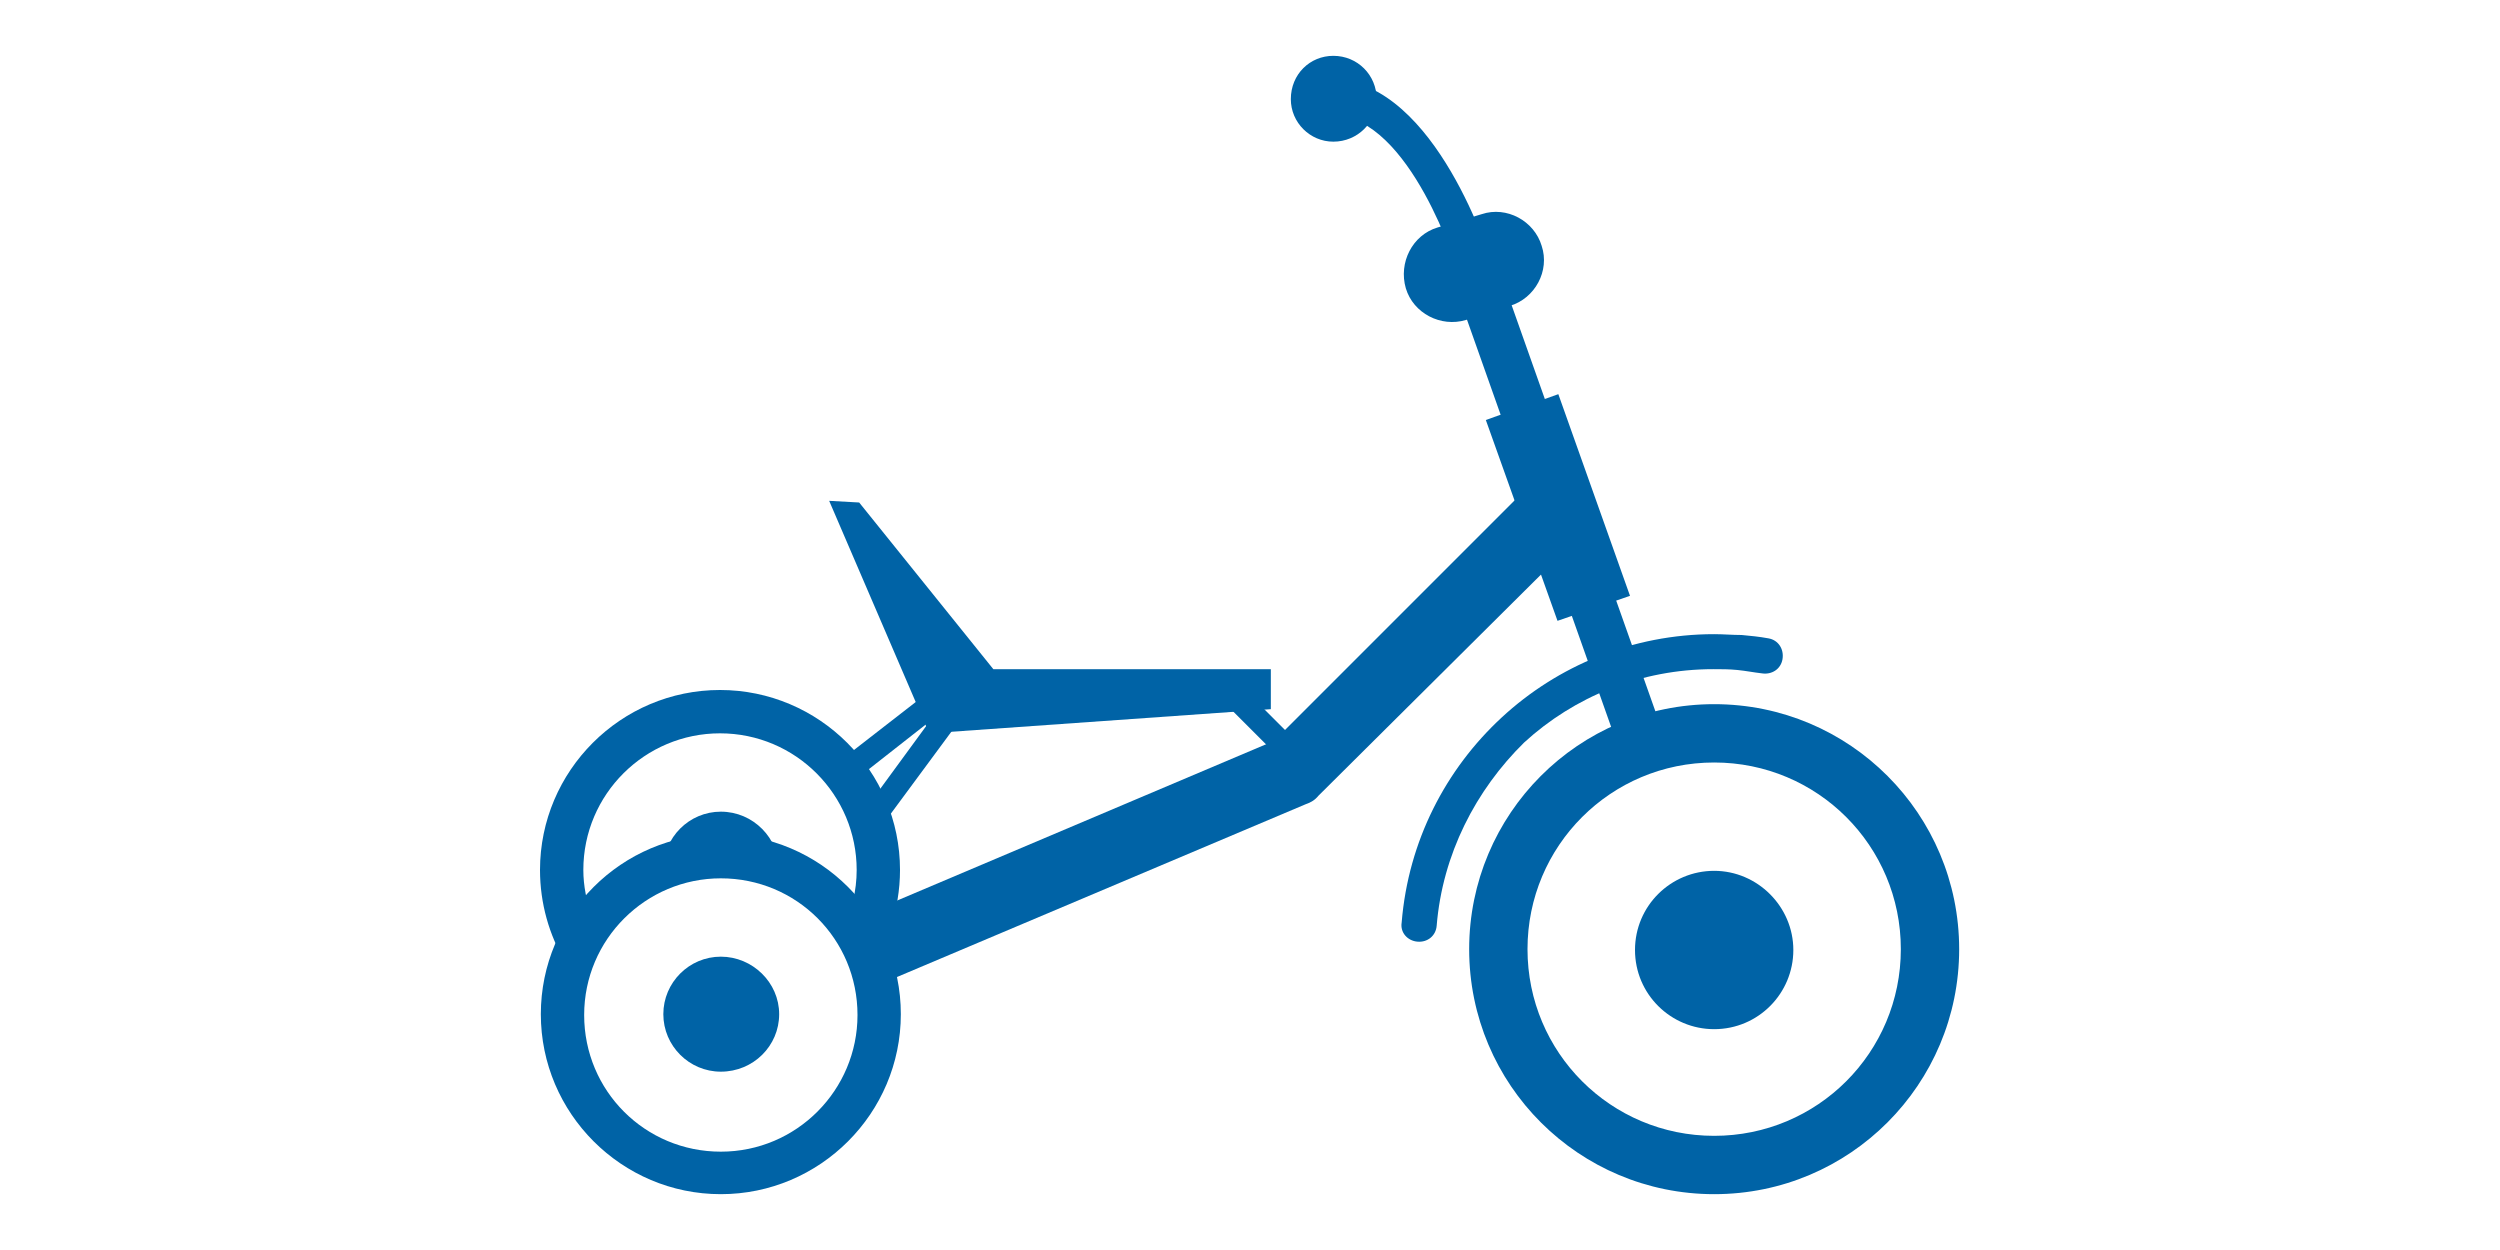 <?xml version="1.0" encoding="utf-8"?>
<!-- Generator: Adobe Illustrator 26.1.0, SVG Export Plug-In . SVG Version: 6.00 Build 0)  -->
<svg version="1.0" id="Layer_1" xmlns="http://www.w3.org/2000/svg" xmlns:xlink="http://www.w3.org/1999/xlink" x="0px" y="0px"
	 viewBox="0 0 300 150" style="enable-background:new 0 0 300 150;" xml:space="preserve">
<style type="text/css">
	.st0{fill:#FAA21B;}
	.st1{fill:#FFC316;}
	.st2{fill:#00AEEF;}
	.st3{opacity:0.28;fill:#00AEEF;}
	.st4{fill-rule:evenodd;clip-rule:evenodd;fill:#01ACBD;}
	.st5{fill:#01ACBD;}
	.st6{fill:#F47822;}
	.st7{fill:#0063A6;}
	.st8{fill-rule:evenodd;clip-rule:evenodd;fill:#0063A6;}
</style>
<g>
	<g>
		<path class="st7" d="M172.4,111.1c-0.1,1.2-1.1,2-2.3,1.9c-1.2-0.1-2.1-1.1-1.9-2.3c0.8-9.8,5.3-18.4,12-24.6
			c6.7-6.2,15.7-10,25.5-10c1.1,0,2.2,0.1,3.3,0.1c1.1,0.1,2.1,0.2,3.2,0.4c1.2,0.2,1.9,1.3,1.7,2.5c-0.2,1.2-1.3,1.9-2.5,1.7
			c-0.9-0.1-1.9-0.3-2.9-0.4c-1-0.1-1.9-0.1-2.9-0.1c-8.7,0-16.7,3.3-22.7,8.8C177.1,94.8,173.1,102.5,172.4,111.1L172.4,111.1z"/>
		<path class="st8" d="M205.7,84.5c-16.3,0-29.4,13.2-29.4,29.4c0,16.3,13.2,29.4,29.4,29.4c16.3,0,29.4-13.2,29.4-29.4
			C235.1,97.7,222,84.5,205.7,84.5z M205.7,136.3c-12.4,0-22.4-10-22.4-22.4c0-12.4,10-22.4,22.4-22.4c12.4,0,22.4,10,22.4,22.4
			C228.1,126.3,218.1,136.3,205.7,136.3z"/>
		<path class="st8" d="M205.7,104.5c5.2,0,9.5,4.3,9.5,9.5c0,5.2-4.2,9.5-9.5,9.5c-5.2,0-9.5-4.2-9.5-9.5
			C196.2,108.7,200.5,104.5,205.7,104.5L205.7,104.5z"/>
		<path class="st8" d="M172.5,27.3l5.3-1.6c3-1,6.3,0.8,7.2,3.8l0,0c1,3-0.8,6.3-3.8,7.2l-5.3,1.7c-3,0.9-6.3-0.8-7.2-3.8l0,0
			C167.8,31.5,169.5,28.2,172.5,27.3L172.5,27.3z"/>
		<path class="st7" d="M178.9,31.3c0.3,1.1-0.3,2.3-1.4,2.6c-1.1,0.3-2.3-0.3-2.6-1.4c0-0.1-5.6-18.4-14.9-18.7
			c-1.2,0-2.1-1-2.1-2.2c0-1.2,1-2.1,2.2-2.1C172.4,10,178.9,31.3,178.9,31.3L178.9,31.3z"/>
		<path class="st8" d="M160,6.7c2.9,0,5.2,2.3,5.2,5.2c0,2.8-2.3,5.1-5.2,5.1c-2.8,0-5.1-2.3-5.1-5.1C154.9,8.9,157.2,6.7,160,6.7
			L160,6.7z"/>
		<path class="st8" d="M86.5,100.1c-11.9,0-21.6,9.7-21.6,21.6c0,11.9,9.7,21.6,21.6,21.6c11.9,0,21.6-9.7,21.6-21.6
			C108.1,109.8,98.4,100.1,86.5,100.1z M86.5,138.2c-9.1,0-16.4-7.3-16.4-16.4c0-9.1,7.4-16.4,16.4-16.4c9.1,0,16.4,7.3,16.4,16.4
			C102.9,130.8,95.6,138.2,86.5,138.2z"/>
		<path class="st8" d="M86.5,114.8c3.8,0,7,3.1,7,6.9s-3.1,6.9-7,6.9c-3.8,0-6.9-3.1-6.9-6.9S82.7,114.8,86.5,114.8L86.5,114.8z"/>
		<polygon class="st8" points="99.5,60.1 111.5,88 152.5,85.1 152.5,80.3 119.2,80.3 103.1,60.3 		"/>
		<polygon class="st7" points="186.9,74.5 178.3,50.4 187,47.3 195.6,71.5 		"/>
		<path class="st8" d="M93.5,104.4C93.5,104.4,93.5,104.4,93.5,104.4c0-3.8-3.1-7-7-7c-3.8,0-6.9,3.1-6.9,6.9c0,0,0,0,0,0H93.5z"/>
		<g>
			<polygon class="st7" points="89.4,116.7 86.8,120.3 89.1,122 89.4,121.4 			"/>
			<polygon class="st7" points="149.3,82.7 147.3,84.7 155.3,92.7 157.3,90.7 			"/>
		</g>
		<path class="st8" d="M71,109.9c-0.6-1.7-1-3.6-1-5.5c0-9.1,7.4-16.4,16.4-16.4c9.1,0,16.4,7.4,16.4,16.4c0,2.5-0.6,4.9-1.6,7
			c1.2,1.7,2.1,3.7,2.6,5.8c2.6-3.6,4.2-8,4.2-12.8c0-11.9-9.7-21.6-21.6-21.6c-11.9,0-21.6,9.7-21.6,21.6c0,4,1.1,7.8,3,11
			C68.6,113.4,69.7,111.5,71,109.9z"/>
		<g>
			<path class="st7" d="M88.1,119.6c0-1.2,0.2-2.3,0.4-3.3l-3.7,1.6c-2.2,0.9-3.2,3.4-2.3,5.6c0.9,2.1,3.4,3.2,5.6,2.3l1.3-0.5
				C88.6,123.5,88.1,121.6,88.1,119.6z"/>
			<path class="st7" d="M189.9,57.9c-1.6-1.6-4.3-1.6-6,0l-31,31l-51.7,21.9c2,1.7,3.5,4.4,3.7,7.6l51.8-21.9c0.6-0.2,1.1-0.5,1.5-1
				L190,63.9C191.6,62.3,191.6,59.6,189.9,57.9z"/>
		</g>
		<path class="st7" d="M199.9,88.9l-20.6-58.2c-0.5-1.5-2.1-2.2-3.6-1.7c-1.5,0.5-2.3,2.1-1.7,3.6l20.6,58.2
			C196.2,90,198,89.4,199.9,88.9z"/>
	</g>
	<path class="st7" d="M105.6,99.4l11.3-15.3l-2.3-1.7l-10.1,13.8C105,97.1,105.4,98.2,105.6,99.4z"/>
	<path class="st7" d="M102.1,94l9.3-7.3l-1.2-2.7l-9.4,7.3C101.5,92.1,101.9,93,102.1,94z"/>
</g>
</svg>
